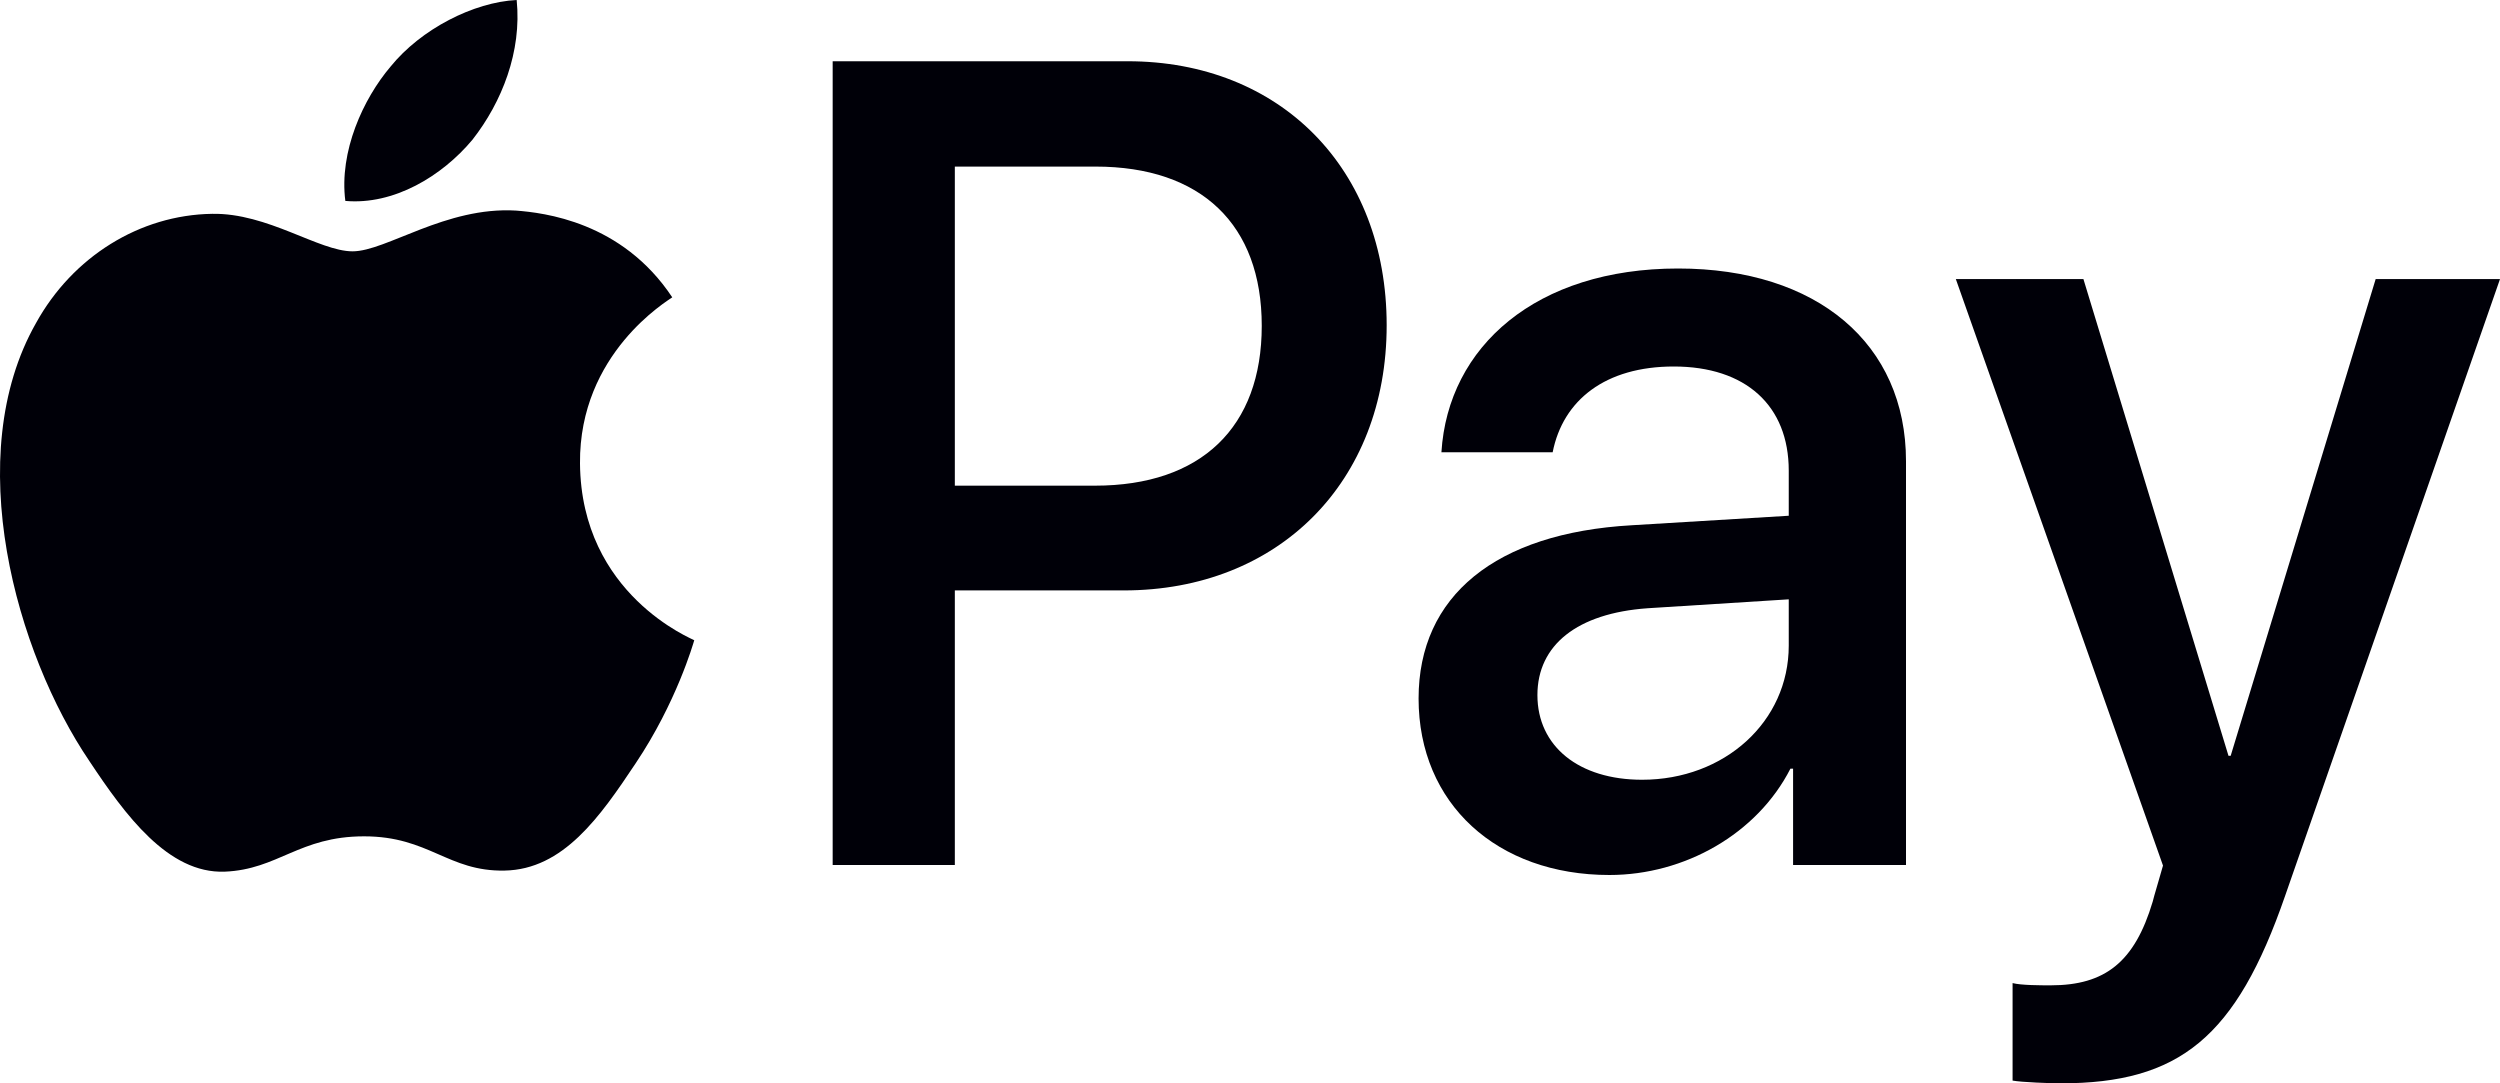 <svg width="30" height="13" viewBox="0 0 30 13" fill="none" xmlns="http://www.w3.org/2000/svg">
<path d="M5.67 1.676C6.023 1.225 6.263 0.619 6.2 0C5.683 0.026 5.052 0.348 4.686 0.8C4.358 1.187 4.068 1.818 4.144 2.411C4.724 2.463 5.304 2.115 5.67 1.676Z" fill="#000008"/>
<path d="M6.193 2.527C5.35 2.476 4.633 3.016 4.231 3.016C3.828 3.016 3.212 2.553 2.545 2.566C1.677 2.579 0.872 3.08 0.432 3.877C-0.474 5.471 0.193 7.837 1.074 9.135C1.501 9.778 2.017 10.485 2.696 10.46C3.338 10.434 3.589 10.036 4.369 10.036C5.149 10.036 5.375 10.46 6.055 10.447C6.759 10.434 7.199 9.804 7.627 9.161C8.118 8.429 8.319 7.722 8.331 7.683C8.319 7.67 6.973 7.142 6.96 5.561C6.948 4.237 8.017 3.607 8.067 3.568C7.463 2.656 6.52 2.553 6.193 2.527Z" fill="#000008"/>
<path d="M13.532 0.735C15.364 0.735 16.64 2.025 16.64 3.903C16.64 5.788 15.338 7.085 13.486 7.085H11.458V10.38H9.992V0.735L13.532 0.735ZM11.458 5.828H13.139C14.415 5.828 15.141 5.127 15.141 3.91C15.141 2.694 14.415 1.999 13.146 1.999H11.458V5.828Z" fill="#000008"/>
<path d="M17.023 8.382C17.023 7.152 17.945 6.396 19.581 6.303L21.465 6.189V5.648C21.465 4.866 20.948 4.398 20.085 4.398C19.267 4.398 18.756 4.799 18.632 5.427H17.297C17.376 4.157 18.436 3.222 20.137 3.222C21.805 3.222 22.872 4.124 22.872 5.534V10.38H21.517V9.224H21.485C21.086 10.006 20.216 10.5 19.313 10.5C17.965 10.5 17.023 9.645 17.023 8.382ZM21.465 7.747V7.192L19.771 7.299C18.927 7.359 18.449 7.74 18.449 8.341C18.449 8.956 18.946 9.357 19.705 9.357C20.693 9.357 21.465 8.662 21.465 7.747Z" fill="#000008"/>
<path d="M24.151 12.967V11.797C24.255 11.824 24.491 11.824 24.608 11.824C25.263 11.824 25.616 11.543 25.832 10.821C25.832 10.808 25.956 10.393 25.956 10.387L23.47 3.349H25.001L26.742 9.07H26.768L28.508 3.349H30L27.422 10.748C26.833 12.452 26.153 13 24.726 13C24.608 13 24.255 12.987 24.151 12.967Z" fill="#000008"/>
</svg>
